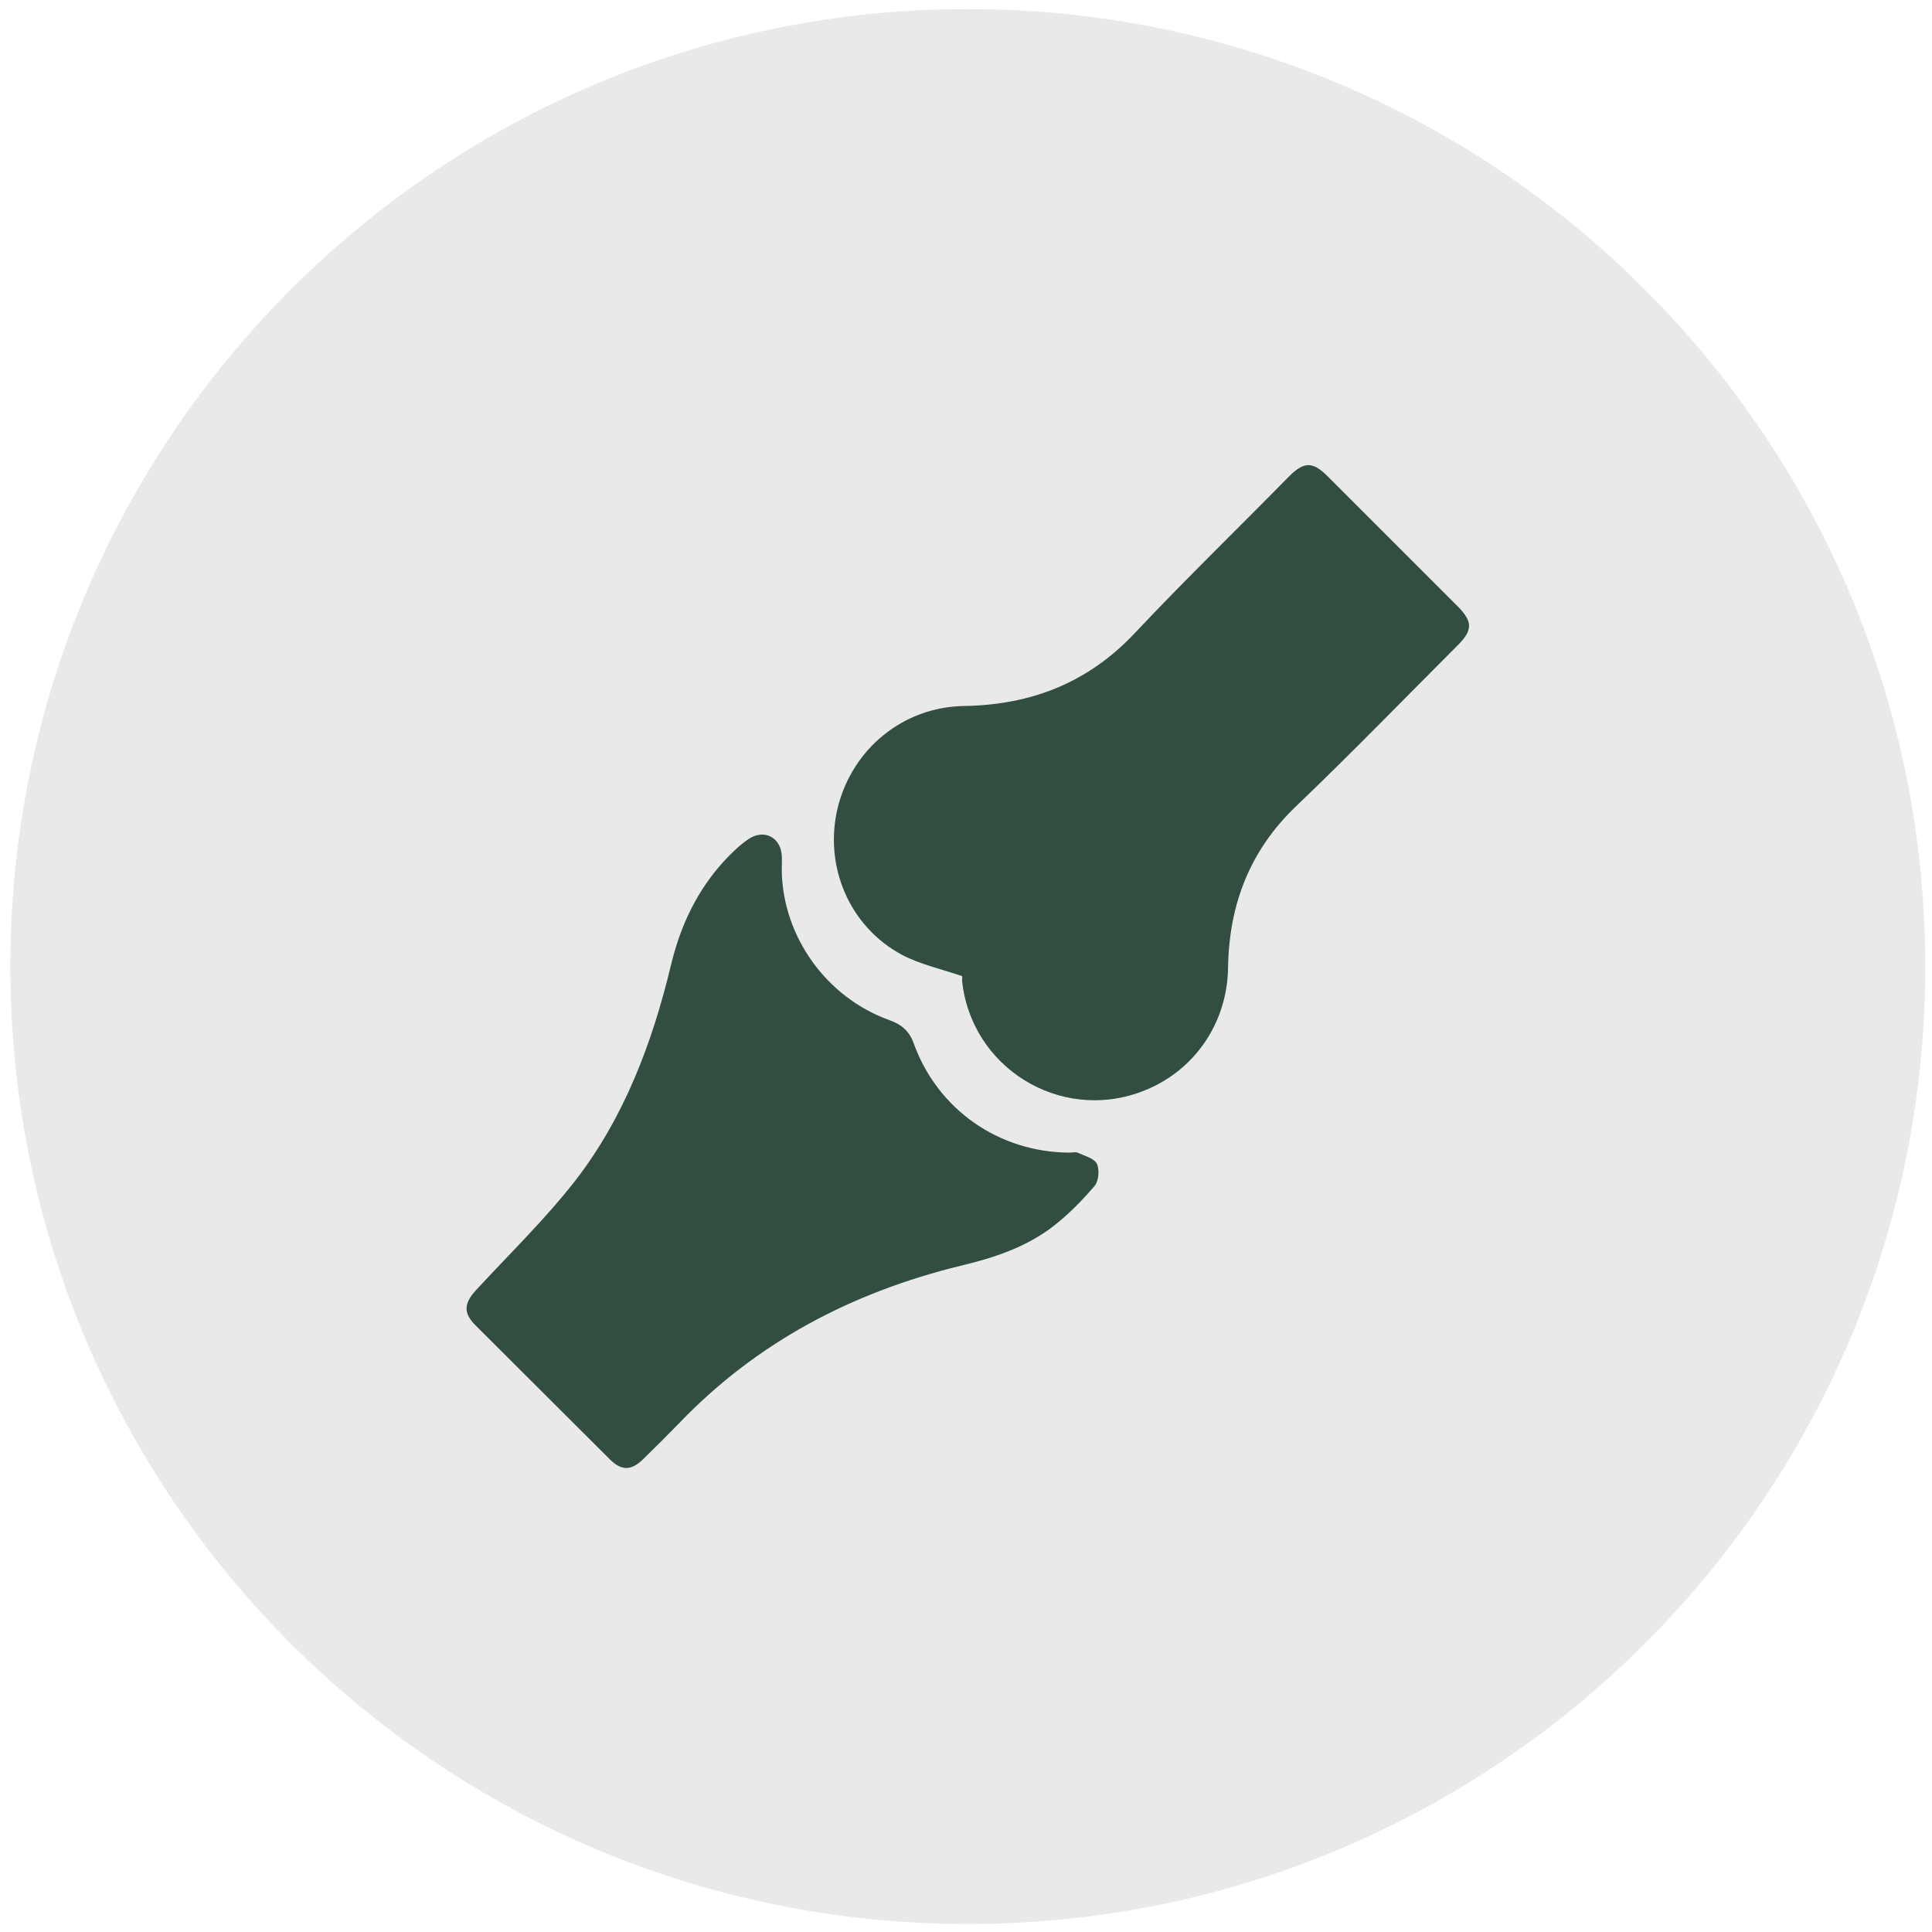 <?xml version="1.0" encoding="UTF-8"?> <svg xmlns="http://www.w3.org/2000/svg" width="177" height="177" viewBox="0 0 177 177" fill="none"><path d="M88.666 176.267C137.111 176.267 176.383 136.995 176.383 88.55C176.383 40.105 137.111 0.832 88.666 0.832C40.22 0.832 0.948 40.105 0.948 88.55C0.948 136.995 40.22 176.267 88.666 176.267Z" fill="#E9E9E9"></path><path d="M88.14 89.426C86.185 88.764 84.325 88.354 82.686 87.503C77.8 84.918 75.436 79.307 76.76 73.948C78.115 68.557 82.781 64.775 88.297 64.68C94.507 64.585 99.74 62.536 104.059 57.902C108.63 53.048 113.422 48.414 118.087 43.654C119.474 42.267 120.263 42.267 121.65 43.654C125.653 47.657 129.625 51.629 133.597 55.601C134.921 56.957 134.921 57.745 133.566 59.1C128.648 64.018 123.793 69.03 118.749 73.853C114.494 77.92 112.602 82.869 112.508 88.638C112.445 93.808 109.324 98.253 104.564 100.018C97.061 102.824 88.959 97.78 88.14 89.836C88.171 89.615 88.14 89.395 88.14 89.426Z" fill="#314E40"></path><path d="M71.621 79.843C71.748 85.801 75.688 91.381 81.488 93.461C82.623 93.871 83.317 94.47 83.727 95.636C85.933 101.689 91.544 105.566 97.975 105.598C98.259 105.598 98.574 105.503 98.795 105.63C99.394 105.913 100.277 106.134 100.497 106.638C100.749 107.174 100.655 108.214 100.277 108.656C99.142 109.98 97.881 111.272 96.494 112.344C94.003 114.267 91.04 115.244 87.982 115.969C78.084 118.397 69.383 122.936 62.259 130.344C61.156 131.479 60.052 132.582 58.917 133.686C57.814 134.758 56.931 134.758 55.859 133.686C51.761 129.588 47.663 125.521 43.565 121.423C42.43 120.288 42.493 119.405 43.628 118.176C46.686 114.866 49.965 111.682 52.739 108.12C57.215 102.319 59.768 95.51 61.471 88.418C62.448 84.319 64.308 80.663 67.46 77.762C67.807 77.447 68.185 77.132 68.564 76.88C69.951 75.934 71.495 76.659 71.621 78.361C71.653 78.771 71.621 79.213 71.621 79.843Z" fill="#314E40"></path></svg> 
